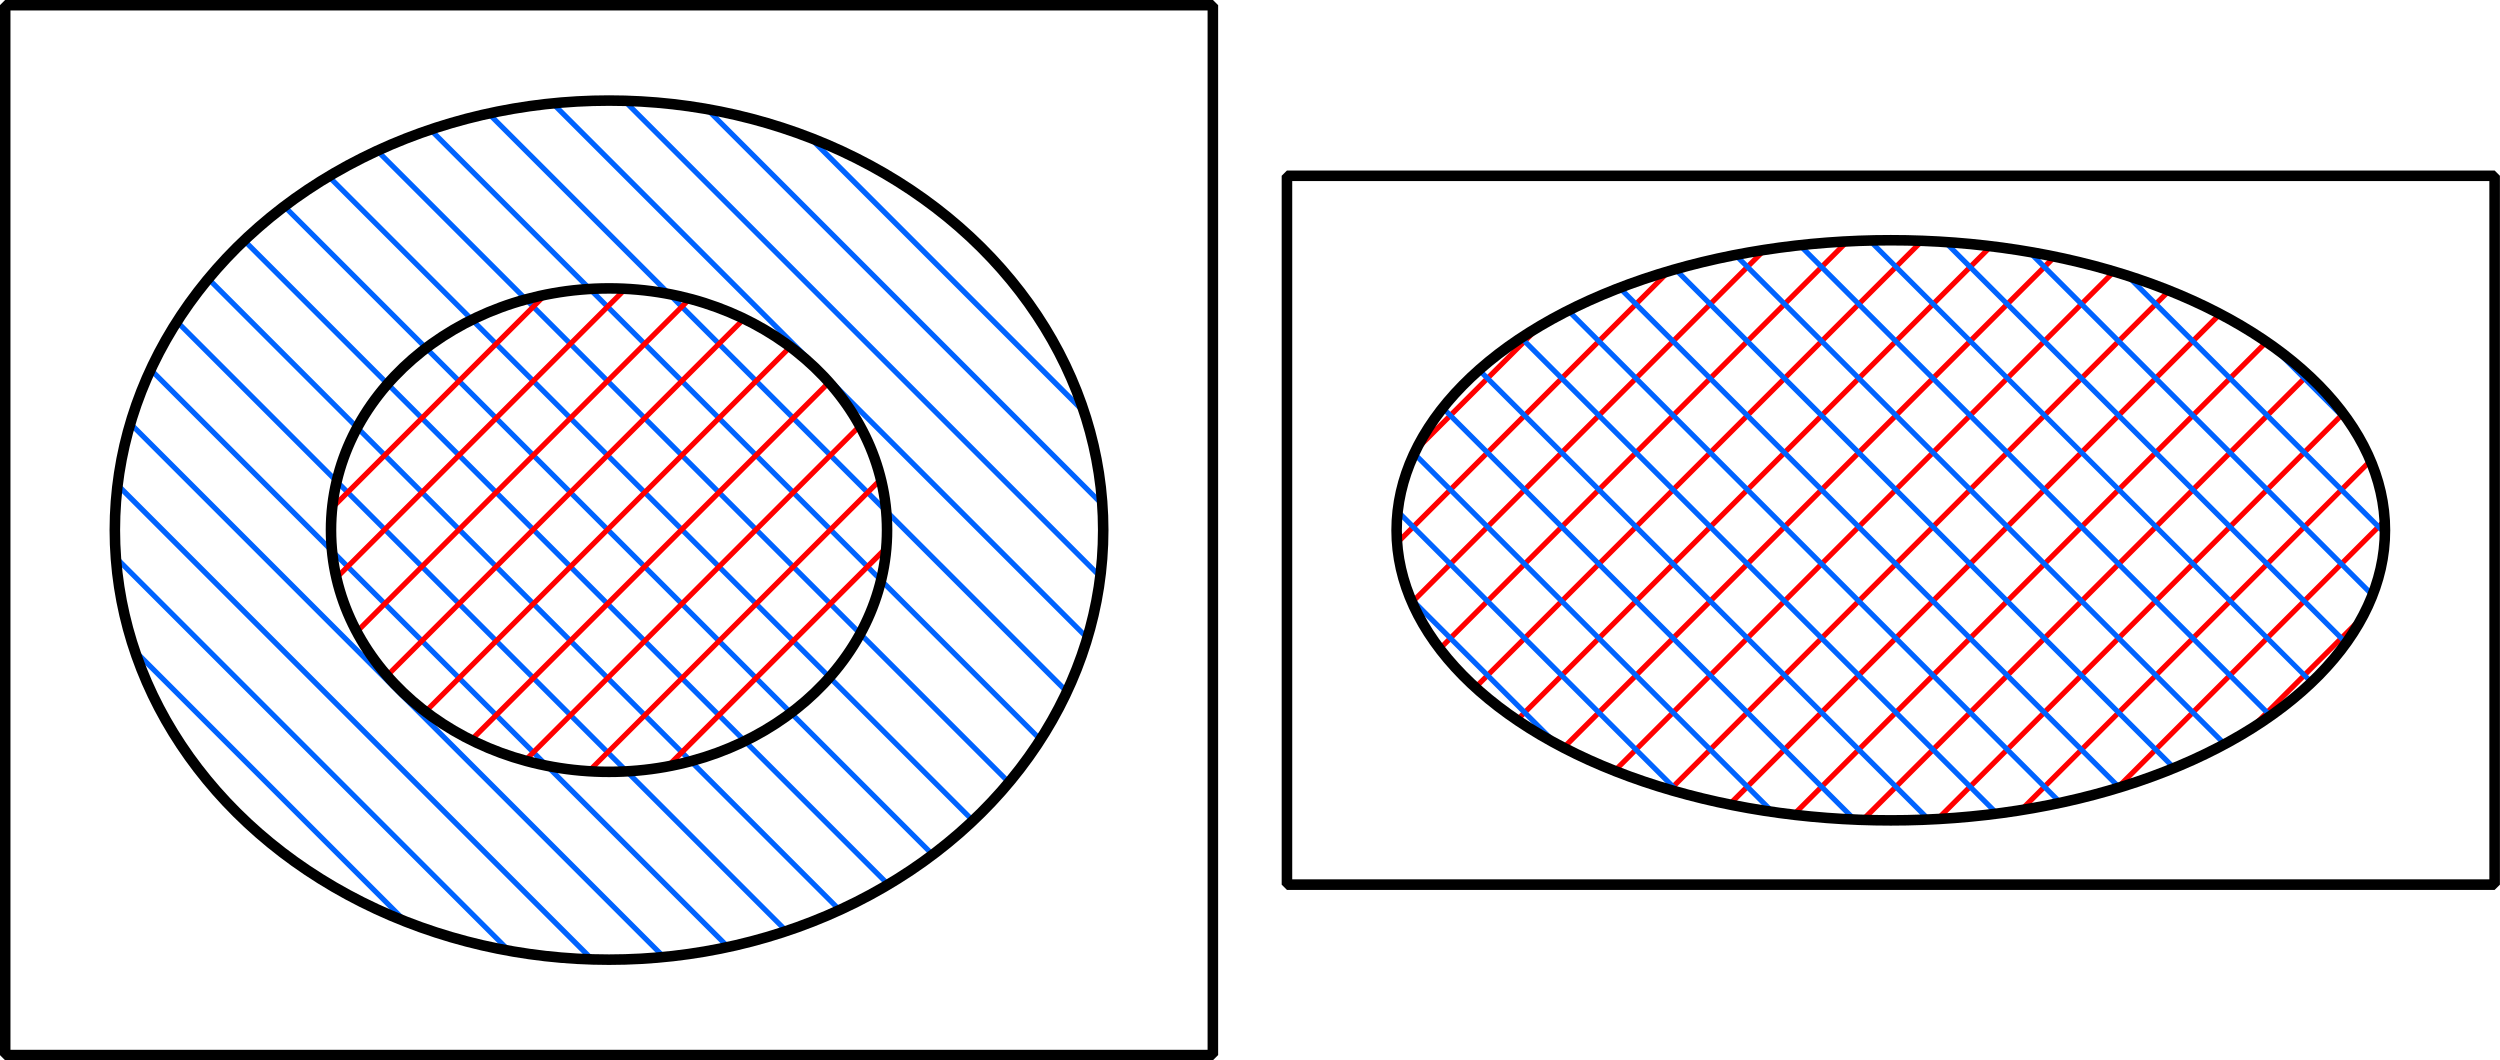 <?xml version="1.0" encoding="UTF-8"?>
<svg id="_レイヤー_2" data-name="レイヤー 2" xmlns="http://www.w3.org/2000/svg" viewBox="0 0 134.97 57.25">
  <defs>
    <style>
      .cls-1 {
        fill: #0063ff;
      }

      .cls-2 {
        fill: red;
      }

      ._黒_2_2 {
        fill: none;
        stroke: #000;
        stroke-linejoin: bevel;
        stroke-width: .57px;
      }
    </style>
  </defs>
  <g id="Workplace">
    <g id="_1_1_2_01" data-name="1_1_2_01">
      <g id="_1086_05" data-name="1086_05">
        <rect class="_黒_2_2" x=".28" y=".28" width="65.2" height="56.68"/>
        <g>
          <path class="cls-1" d="M17.87,9.45c-.08.05-.16.1-.25.15l34.8,34.8c.07-.06.14-.13.21-.19L17.87,9.45Z"/>
          <path class="cls-1" d="M8.07,20.09l31.07,31.07c.11-.02.22-.04.33-.07L8.2,19.82c-.04.09-.08.18-.13.28Z"/>
          <path class="cls-1" d="M7.08,22.71c-.03.1-.06.21-.09.31l28.67,28.67c.12-.01.24-.03.36-.04L7.08,22.71Z"/>
          <path class="cls-1" d="M9.64,17.25c-.05.08-.11.16-.16.24l32.84,32.84c.1-.03.2-.07.3-.1L9.64,17.25Z"/>
          <path class="cls-1" d="M11.16,15.16l34.03,34.03c.09-.04.19-.08.28-.12L11.34,14.94c-.06.07-.12.15-.18.22Z"/>
          <path class="cls-1" d="M6.33,26.37l25.42,25.42c.14,0,.27,0,.41,0L6.38,26.01c-.02.12-.03.24-.05.36Z"/>
          <path class="cls-1" d="M7.37,35.43l14.2,14.2c.22.09.44.18.66.26l-15.06-15.06c.06.2.13.4.19.6Z"/>
          <path class="cls-1" d="M6.24,29.89c0,.15.03.29.04.44l20.96,20.96c.16.03.33.06.49.09L6.24,29.89Z"/>
          <path class="cls-1" d="M20.23,8.2l34.15,34.15c.06-.07.12-.15.18-.22L20.51,8.08c-.09.04-.19.08-.28.12Z"/>
          <path class="cls-1" d="M38.41,5.93c-.16-.03-.32-.05-.48-.08l21.61,21.61c0-.15-.03-.29-.04-.44L38.41,5.93Z"/>
          <path class="cls-1" d="M33.51,5.44l25.87,25.87c.02-.12.04-.23.05-.35L33.92,5.45c-.14,0-.27,0-.41,0Z"/>
          <path class="cls-1" d="M43.38,7.29l15.26,15.26c-.06-.2-.13-.4-.19-.6l-14.4-14.4c-.22-.09-.44-.18-.66-.26Z"/>
          <path class="cls-1" d="M30.02,5.56c-.12.01-.24.03-.36.04l29,29c.03-.1.06-.2.09-.31L30.02,5.56Z"/>
          <path class="cls-1" d="M26.21,6.16l31.33,31.33c.04-.09.08-.18.13-.28L26.54,6.09c-.11.02-.22.04-.33.07Z"/>
          <path class="cls-1" d="M15.24,11.23l35,35c.08-.06.15-.11.23-.17L15.47,11.06c-.08.06-.15.11-.23.17Z"/>
          <path class="cls-1" d="M13.29,12.89c-.07.06-.14.13-.21.19l34.75,34.75c.08-.05.16-.1.25-.15L13.29,12.89Z"/>
          <path class="cls-1" d="M23.39,6.95c-.1.03-.2.07-.3.1l33.01,33.01c.05-.08.11-.16.16-.24L23.39,6.95Z"/>
        </g>
        <ellipse class="_黒_2_2" cx="32.88" cy="28.62" rx="26.68" ry="23.19"/>
        <g>
          <path class="cls-2" d="M45.36,35.87l-2.39,2.39c.9-.71,1.71-1.51,2.39-2.39Z"/>
          <path class="cls-2" d="M35.81,41.42c.17-.03.34-.07.5-.1l11.51-11.51c.01-.14.02-.28.02-.43l-12.04,12.04Z"/>
          <path class="cls-2" d="M46.34,22.87l-18.14,18.14c.1.03.21.06.31.09l17.97-17.97c-.05-.09-.09-.17-.14-.26Z"/>
          <path class="cls-2" d="M31.99,41.63l15.61-15.6c-.02-.11-.06-.21-.09-.31l-15.9,15.9c.13,0,.26.01.38.02Z"/>
          <path class="cls-2" d="M37.07,16.1l-17.87,17.87c.05.09.1.17.14.26l18.05-18.05c-.11-.03-.22-.05-.32-.08Z"/>
          <path class="cls-2" d="M17.97,27.18c-.02.15-.03.29-.04.44l11.73-11.73c-.17.03-.34.08-.52.12l-11.18,11.18Z"/>
          <path class="cls-2" d="M18.21,31.35l15.73-15.73c-.13,0-.26-.01-.38-.02l-15.41,15.41c.02.11.04.22.07.33Z"/>
          <path class="cls-2" d="M21.01,36.57l19.29-19.29c-.09-.04-.17-.1-.26-.14l-19.21,19.21c.06.07.12.14.19.22Z"/>
          <path class="cls-2" d="M25.58,40.02l19.26-19.26c-.06-.07-.12-.15-.19-.22l-19.33,19.33c.09.05.17.1.26.14Z"/>
          <path class="cls-2" d="M22.87,38.32c.08.06.15.12.22.18l19.67-19.67c-.08-.06-.15-.12-.22-.18l-19.67,19.67Z"/>
        </g>
        <ellipse class="_黒_2_2" cx="32.88" cy="28.62" rx="15.01" ry="13.05"/>
      </g>
      <g id="_1086_06" data-name="1086_06">
        <rect class="_黒_2_2" x="69.48" y="9.49" width="65.2" height="38.27"/>
        <g>
          <path class="cls-2" d="M110.76,13.82l-26.47,26.47c.09.05.18.09.27.14l26.54-26.54c-.11-.02-.22-.04-.33-.07Z"/>
          <path class="cls-2" d="M89.82,14.72l-14.39,14.39c0,.13,0,.25.02.38l14.94-14.94c-.19.06-.38.11-.57.17Z"/>
          <path class="cls-2" d="M103.96,13.01c-.13,0-.25-.01-.38-.02l-24.02,24.02c.07.06.14.13.21.19l24.19-24.19Z"/>
          <path class="cls-2" d="M93.55,43.46l26.44-26.44c-.09-.05-.18-.09-.27-.14l-26.51,26.51c.11.02.22.04.33.07Z"/>
          <path class="cls-2" d="M82.03,38.95l25.64-25.64c-.12-.01-.24-.03-.36-.04l-25.52,25.52c.08.05.16.11.24.16Z"/>
          <path class="cls-2" d="M76.27,24.66l7.31-7.31c-.34.19-.67.39-.99.59l-5.92,5.92c-.14.26-.28.53-.39.8Z"/>
          <path class="cls-2" d="M76.3,32.65l19.2-19.2c-.16.02-.32.05-.48.08l-18.84,18.84c.04.09.08.19.12.28Z"/>
          <path class="cls-2" d="M99.52,13.04l-21.87,21.87c.06.08.12.15.17.23l22.11-22.11c-.14,0-.28.01-.42.02Z"/>
          <path class="cls-2" d="M128.73,27.92l-14.71,14.71c.19-.06.38-.11.57-.17l14.16-14.16c0-.13,0-.26-.02-.38Z"/>
          <path class="cls-2" d="M126.42,22.21l-22.01,22.01c.14,0,.28-.01.42-.02l21.77-21.77c-.06-.08-.12-.15-.17-.23Z"/>
          <path class="cls-2" d="M127.27,33.79c.17-.29.32-.57.47-.87l-6.76,6.76c.37-.22.73-.45,1.08-.68l5.22-5.22Z"/>
          <path class="cls-2" d="M114.29,14.7c-.1-.03-.2-.06-.31-.09l-26.95,26.95c.1.04.19.08.29.11l26.97-26.97Z"/>
          <path class="cls-2" d="M124.7,20.33c-.07-.06-.14-.13-.21-.19l-24.12,24.12c.13,0,.26.01.39.02l23.94-23.94Z"/>
          <path class="cls-2" d="M116.97,15.63l-26.96,26.96c.1.03.2.06.31.09l26.94-26.94c-.1-.04-.19-.08-.28-.12Z"/>
          <path class="cls-2" d="M122.24,18.38l-25.59,25.59c.12.01.24.03.36.04l25.46-25.46c-.08-.05-.16-.11-.24-.16Z"/>
          <path class="cls-2" d="M109.35,43.7l18.69-18.69c-.04-.1-.07-.19-.11-.29l-19.06,19.06c.16-.02.32-.05.48-.08Z"/>
        </g>
        <g>
          <path class="cls-1" d="M122.46,38.73c.08-.05.16-.11.24-.16l-25.35-25.35c-.12.01-.24.02-.36.04l25.47,25.47Z"/>
          <path class="cls-1" d="M117.23,41.52c.1-.04.19-.08.28-.12l-26.91-26.91c-.1.03-.21.06-.31.09l26.94,26.94Z"/>
          <path class="cls-1" d="M126.58,34.83c.06-.08.11-.16.17-.23l-21.52-21.52c-.14,0-.29-.02-.43-.03l21.78,21.78Z"/>
          <path class="cls-1" d="M120.23,40.1l-26.37-26.37c-.11.02-.22.04-.33.07l26.45,26.45c.09-.05.17-.09.26-.14Z"/>
          <path class="cls-1" d="M126.53,22.35l-3.17-3.17c-.44-.34-.9-.67-1.39-.99l5.35,5.35c-.24-.4-.5-.8-.79-1.19Z"/>
          <path class="cls-1" d="M128.75,28.98c0-.12.02-.23.02-.35,0-.01,0-.02,0-.03l-13.62-13.62c-.2-.06-.39-.13-.59-.19l14.2,14.2Z"/>
          <path class="cls-1" d="M128.14,31.98l-18.35-18.35c-.16-.03-.32-.05-.48-.08l18.72,18.72c.04-.1.08-.19.11-.29Z"/>
          <path class="cls-1" d="M124.9,36.75l-23.77-23.77c-.13,0-.26,0-.39,0l23.96,23.96c.07-.06.14-.13.21-.19Z"/>
          <path class="cls-1" d="M95.46,43.8c.15.02.31.04.46.06l-19.51-19.51c-.04.09-.09.18-.13.27l19.18,19.18Z"/>
          <path class="cls-1" d="M90.9,42.85l-15.41-15.41c-.02.12-.04.24-.05.35l14.9,14.9c.18.05.37.1.55.15Z"/>
          <path class="cls-1" d="M100.32,44.25l-22.34-22.34c-.06.07-.12.15-.17.23l22.1,22.1c.14,0,.28.01.42.02Z"/>
          <path class="cls-1" d="M83.51,39.86c.29.16.58.32.88.48l-8.37-8.37c.08.23.17.45.28.68l7.21,7.21Z"/>
          <path class="cls-1" d="M114.57,42.47l-26.98-26.98c-.1.04-.2.07-.29.11l26.97,26.97c.1-.03.21-.06.31-.09Z"/>
          <path class="cls-1" d="M103.93,44.25c.13,0,.26-.01.38-.02l-24.35-24.35c-.07.06-.14.13-.21.19l24.18,24.18Z"/>
          <path class="cls-1" d="M111.07,43.37c.11-.02.22-.05.33-.07l-26.6-26.6c-.09.04-.18.09-.27.13l26.54,26.54Z"/>
          <path class="cls-1" d="M107.99,43.9l-25.74-25.74c-.08.05-.16.11-.24.16l25.63,25.63c.12-.01.24-.03.35-.05Z"/>
        </g>
        <ellipse class="_黒_2_2" cx="102.08" cy="28.63" rx="26.68" ry="15.66"/>
      </g>
    </g>
  </g>
</svg>